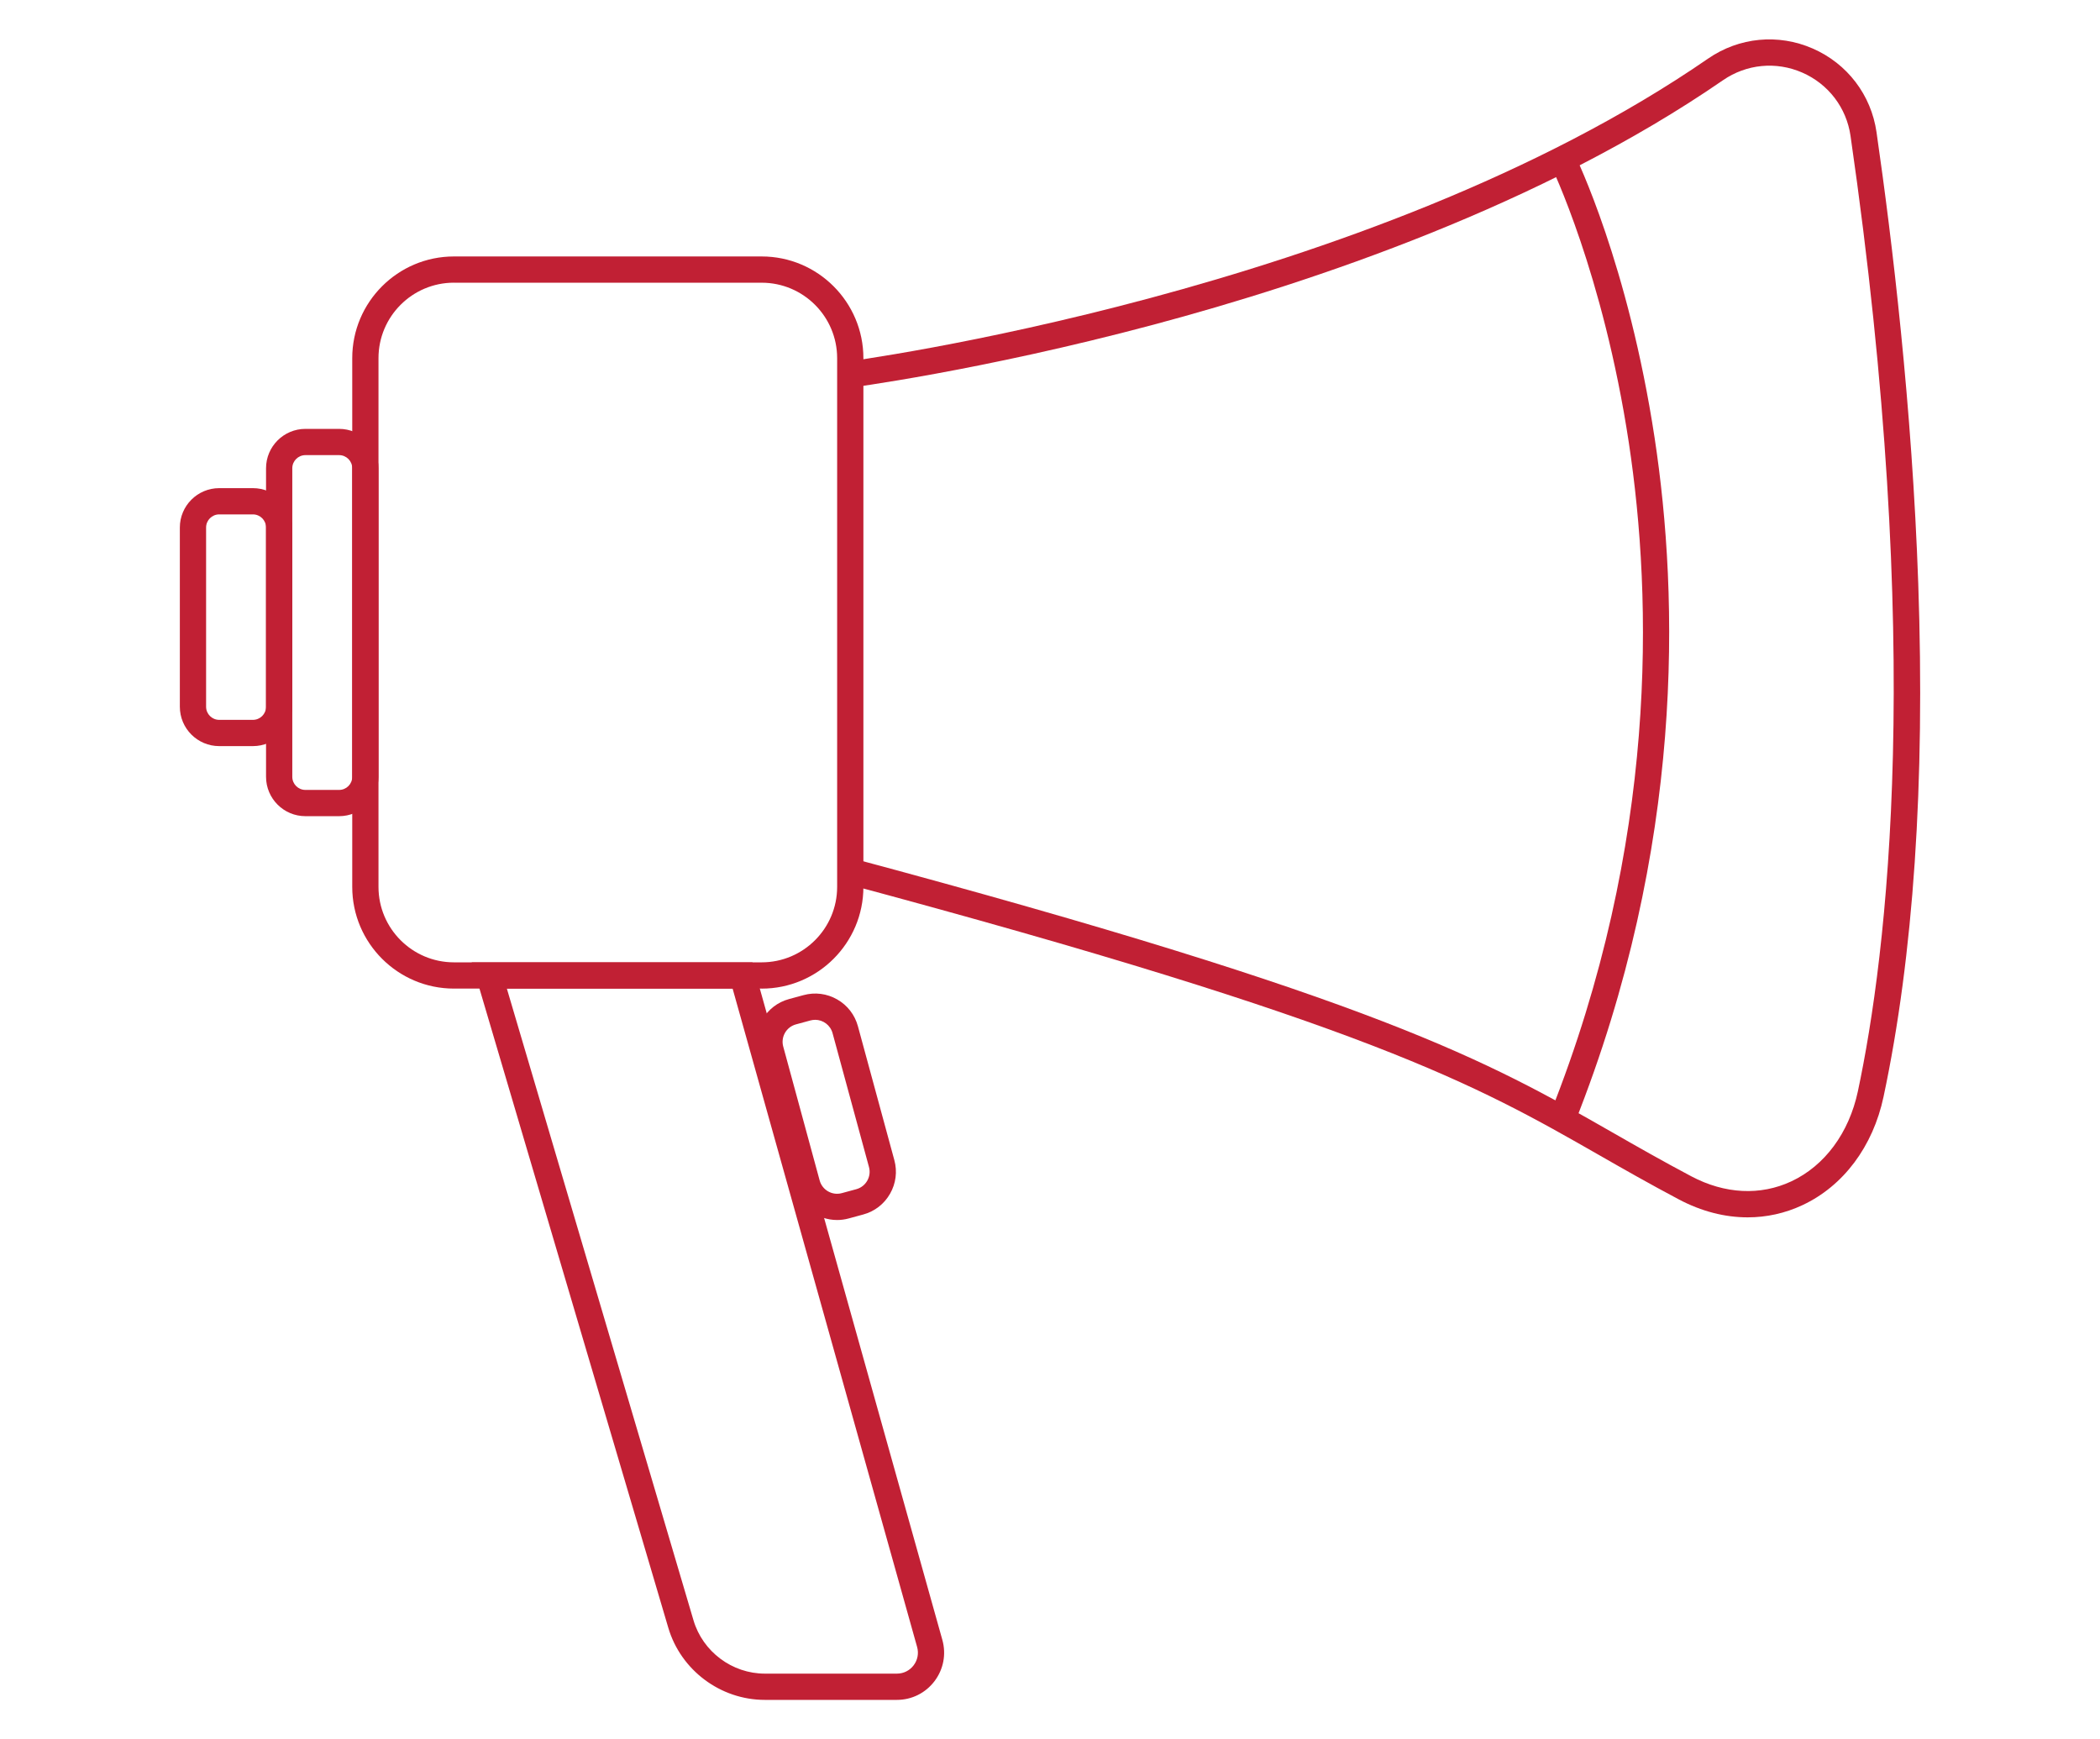 <?xml version="1.0" encoding="UTF-8"?><svg id="Layer_1" xmlns="http://www.w3.org/2000/svg" viewBox="0 0 640 530"><defs><style>.cls-1{fill:#c12034;}</style></defs><path class="cls-1" d="m232.14,301.25h-93.8c-17.09,0-30.99-13.9-30.99-30.99V109.14c0-17.09,13.9-30.99,30.99-30.99h93.8c17.09,0,30.99,13.9,30.99,30.99v161.13c0,17.09-13.9,30.99-30.99,30.99Zm-93.8-215.11c-12.68,0-22.99,10.31-22.99,22.99v161.13c0,12.68,10.31,22.99,22.99,22.99h93.8c12.68,0,22.99-10.31,22.99-22.99V109.14c0-12.68-10.31-22.99-22.99-22.99h-93.8Z"/><path class="cls-1" d="m532.62,370.96c-6.96,0-14.07-1.82-20.92-5.44-9.08-4.81-16.88-9.26-24.41-13.57-37.4-21.38-69.69-39.85-230.89-83.01l2.07-7.73c162.2,43.42,194.91,62.13,232.79,83.79,7.48,4.28,15.21,8.7,24.18,13.45,10.22,5.41,21.05,5.96,30.49,1.54,10.19-4.76,17.58-14.77,20.28-27.44,8.87-41.71,20.37-135-2.24-291.14-1.24-8.6-6.75-15.81-14.71-19.29-7.96-3.48-16.99-2.61-24.15,2.32-55.11,38-124.83,61.49-173.6,74.51-52.78,14.09-93.16,19.3-93.56,19.35l-1.01-7.94c1.59-.2,159.89-20.99,263.63-92.51,9.45-6.51,21.37-7.66,31.89-3.06,10.52,4.6,17.79,14.12,19.43,25.48,4.77,32.96,10.85,83.59,12.72,137.58,2.11,60.83-1.45,113.44-10.58,156.37-3.22,15.15-12.23,27.18-24.71,33.02-5.32,2.49-10.96,3.72-16.7,3.72Z"/><path class="cls-1" d="m103.35,248.71h-10.27c-6.62,0-12-5.38-12-12v-94.02c0-6.62,5.38-12,12-12h10.27c6.62,0,12,5.38,12,12v94.02c0,6.62-5.38,12-12,12Zm-10.27-110.02c-2.21,0-4,1.79-4,4v94.02c0,2.21,1.79,4,4,4h10.27c2.21,0,4-1.79,4-4v-94.02c0-2.21-1.79-4-4-4h-10.27Z"/><path class="cls-1" d="m273.33,518h-40.25c-13.49,0-25.59-9.04-29.41-21.98l-59.91-202.77h85.56l57.87,206.46c1.23,4.38.35,8.97-2.39,12.59-2.75,3.62-6.93,5.7-11.47,5.7Zm-118.86-216.75l56.88,192.5c2.83,9.56,11.77,16.25,21.74,16.25h40.25c2.02,0,3.88-.92,5.1-2.53,1.22-1.61,1.61-3.65,1.06-5.6l-56.23-200.62h-68.79Z"/><path class="cls-1" d="m255.12,371.77c-5.94,0-11.4-3.96-13.03-9.96l-11.1-40.8c-.95-3.48-.48-7.12,1.31-10.25,1.79-3.13,4.69-5.38,8.17-6.32l4.42-1.2c3.48-.95,7.12-.48,10.25,1.31,3.13,1.79,5.37,4.69,6.32,8.17l11.1,40.8c.95,3.48.48,7.12-1.31,10.25-1.79,3.13-4.69,5.38-8.17,6.32l-4.41,1.2c-1.18.32-2.37.48-3.54.48Zm-6.7-61c-.48,0-.96.06-1.44.19l-4.42,1.2c-1.42.39-2.6,1.3-3.33,2.58s-.92,2.76-.53,4.18l11.1,40.8c.8,2.93,3.83,4.66,6.75,3.86l4.42-1.2c1.42-.39,2.6-1.3,3.33-2.58.73-1.28.92-2.76.53-4.18l-11.1-40.8c-.67-2.44-2.89-4.06-5.31-4.06Z"/><path class="cls-1" d="m77.08,227.36h-10.27c-6.62,0-12-5.38-12-12v-54.61c0-6.62,5.38-12,12-12h10.27c6.62,0,12,5.38,12,12v54.61c0,6.62-5.38,12-12,12Zm-10.27-70.61c-2.21,0-4,1.79-4,4v54.61c0,2.21,1.79,4,4,4h10.27c2.21,0,4-1.79,4-4v-54.61c0-2.21-1.79-4-4-4h-10.27Z"/><path class="cls-1" d="m479.9,342.24l-7.43-2.96c32.85-82.58,31.15-156.7,23.94-204.34-7.83-51.7-23.65-84.27-23.81-84.6l7.17-3.54c.67,1.35,16.45,33.77,24.49,86.61,7.41,48.69,9.2,124.44-24.36,208.83Z"/></svg>